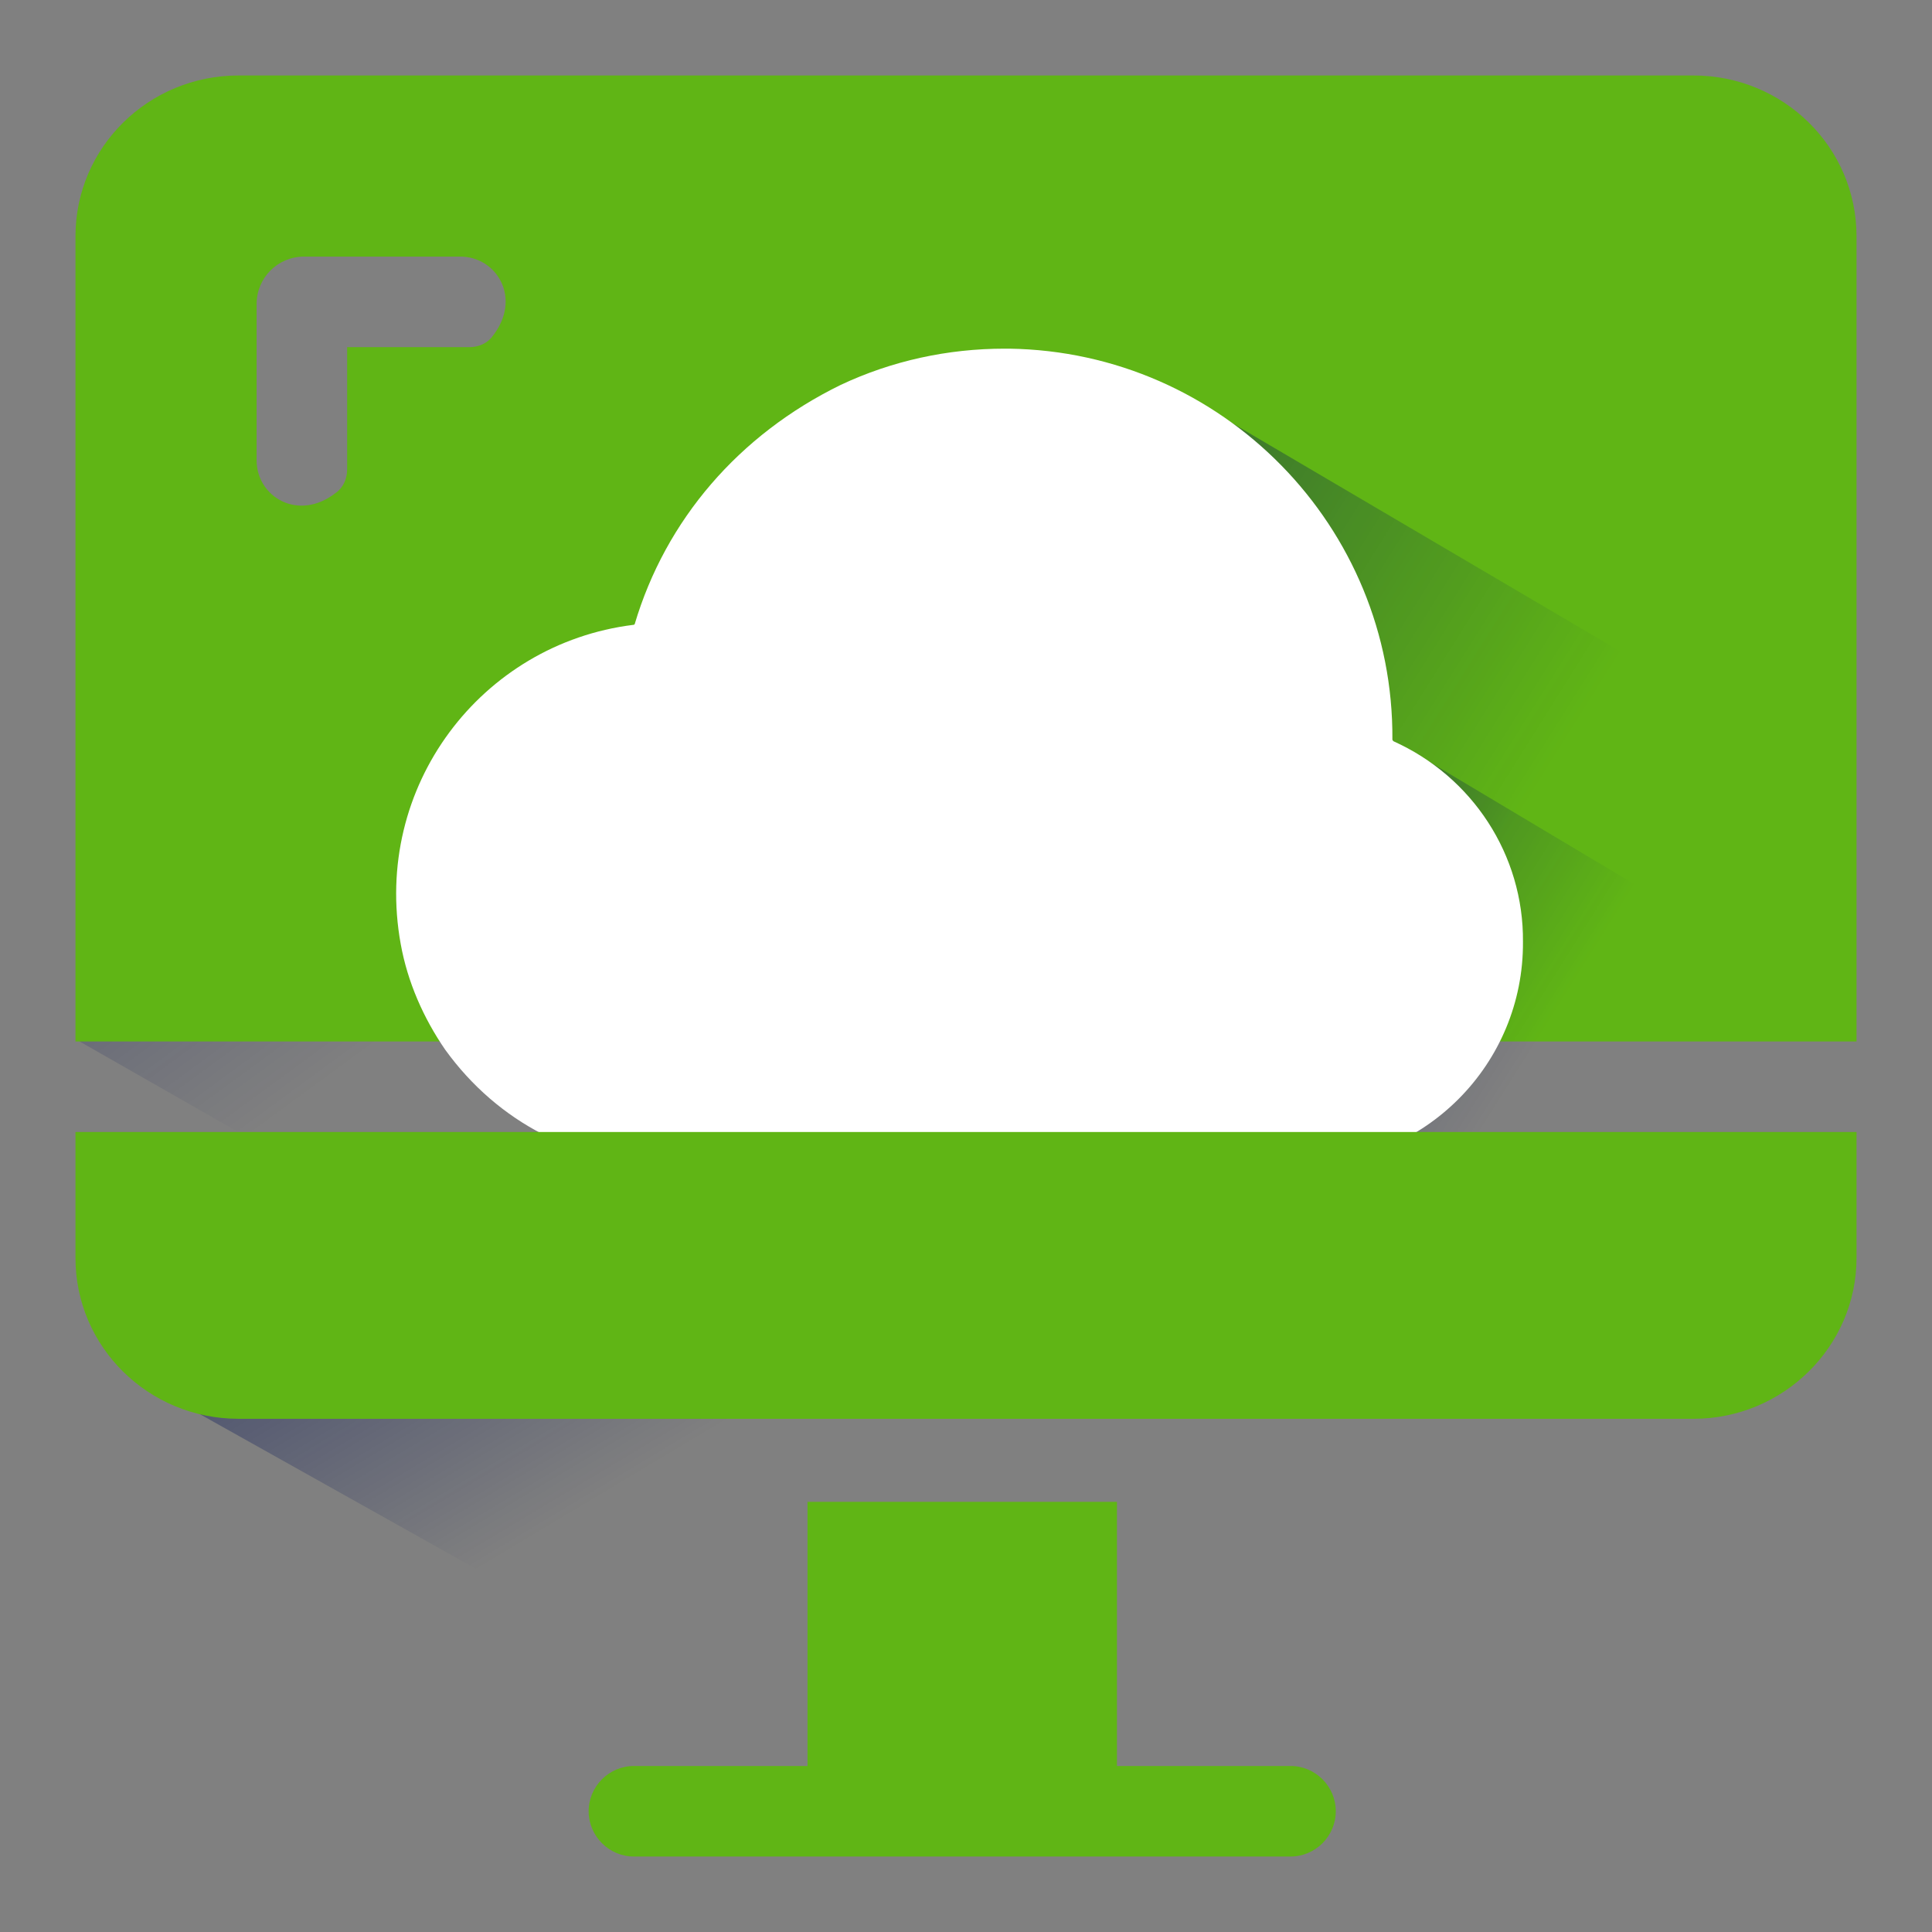 <svg width="60" height="60" viewBox="0 0 60 60" fill="none" xmlns="http://www.w3.org/2000/svg">
<rect x="0" y="0" width="60" height="60" fill="#808080" stroke="none"/>
<path opacity="0.5" d="M53.391 43.055L19.969 42.328L2.391 32.297L43.711 17.508L53.391 23.086V43.055Z" fill="url(#paint0_linear)"/>
<path d="M52.594 2.344H7.406C4.617 2.344 2.344 4.57 2.344 7.336V32.344H57.656V7.336C57.656 4.57 55.383 2.344 52.594 2.344ZM14.578 10.781H10.781V14.578C10.781 14.859 10.664 15.141 10.43 15.305C9.258 16.219 7.969 15.422 7.969 14.297V9.445C7.969 8.625 8.625 7.969 9.445 7.969H14.297C15.422 7.969 16.219 9.258 15.305 10.43C15.141 10.664 14.859 10.781 14.578 10.781Z" fill="#60B515"/>
<path opacity="0.5" d="M51.328 41.766L48.844 41.789L15.773 22.617L37.922 12.938L55.852 23.484V37.195C55.828 39.703 53.836 41.742 51.328 41.766Z" fill="url(#paint1_linear)"/>
<path opacity="0.5" d="M41.953 43.547L39.469 43.57L22.945 33.984L43.547 23.156L56.977 31.172L46.453 38.977C46.453 41.461 44.461 43.5 41.953 43.547Z" fill="url(#paint2_linear)"/>
<path opacity="0.5" d="M48.469 53.016H22.453L4.875 43.172L41.156 42.492L48.469 46.711V53.016Z" fill="url(#paint3_linear)"/>
<path d="M43.266 23.016C43.266 22.992 43.242 22.992 43.242 22.969C43.289 16.359 37.969 10.922 31.336 10.828H31.195C29.438 10.828 27.703 11.203 26.11 11.953C22.945 13.5 20.672 16.148 19.711 19.383C19.688 19.406 19.688 19.406 19.664 19.406C14.953 19.992 11.555 24.422 12.445 29.32C12.656 30.492 13.149 31.617 13.828 32.602C15.469 34.875 17.977 36.141 20.672 36.141H20.695H40.453C44.25 36.141 47.321 33.047 47.297 29.25C47.321 26.555 45.727 24.117 43.266 23.016Z" fill="white"/>
<path d="M34.688 46.641H25.078V55.781H34.688V46.641Z" fill="#60B515"/>
<path d="M2.344 35.156V39.07C2.344 41.836 4.617 44.062 7.406 44.062H52.594C55.383 44.062 57.656 41.812 57.656 39.07V35.156H2.344Z" fill="#60B515"/>
<path d="M40.078 57.656H19.688C18.914 57.656 18.281 57.023 18.281 56.25C18.281 55.477 18.914 54.844 19.688 54.844H40.078C40.852 54.844 41.484 55.477 41.484 56.25C41.484 57.023 40.852 57.656 40.078 57.656Z" fill="#60B515"/>
<defs>
<linearGradient id="paint0_linear" x1="15.019" y1="10.124" x2="29.034" y2="29.245" gradientUnits="userSpaceOnUse">
<stop stop-color="#000F55" stop-opacity="0.94"/>
<stop offset="0.674" stop-color="#000F55" stop-opacity="0"/>
</linearGradient>
<linearGradient id="paint1_linear" x1="29.793" y1="19.293" x2="52.353" y2="33.441" gradientUnits="userSpaceOnUse">
<stop stop-color="#000F55" stop-opacity="0.94"/>
<stop offset="0.674" stop-color="#000F55" stop-opacity="0"/>
</linearGradient>
<linearGradient id="paint2_linear" x1="35.637" y1="29.858" x2="50.185" y2="38.98" gradientUnits="userSpaceOnUse">
<stop stop-color="#000F55" stop-opacity="0.94"/>
<stop offset="0.674" stop-color="#000F55" stop-opacity="0"/>
</linearGradient>
<linearGradient id="paint3_linear" x1="19.22" y1="32.512" x2="28.114" y2="47.375" gradientUnits="userSpaceOnUse">
<stop stop-color="#000F55" stop-opacity="0.94"/>
<stop offset="0.674" stop-color="#000F55" stop-opacity="0"/>
</linearGradient>
</defs>
</svg>
